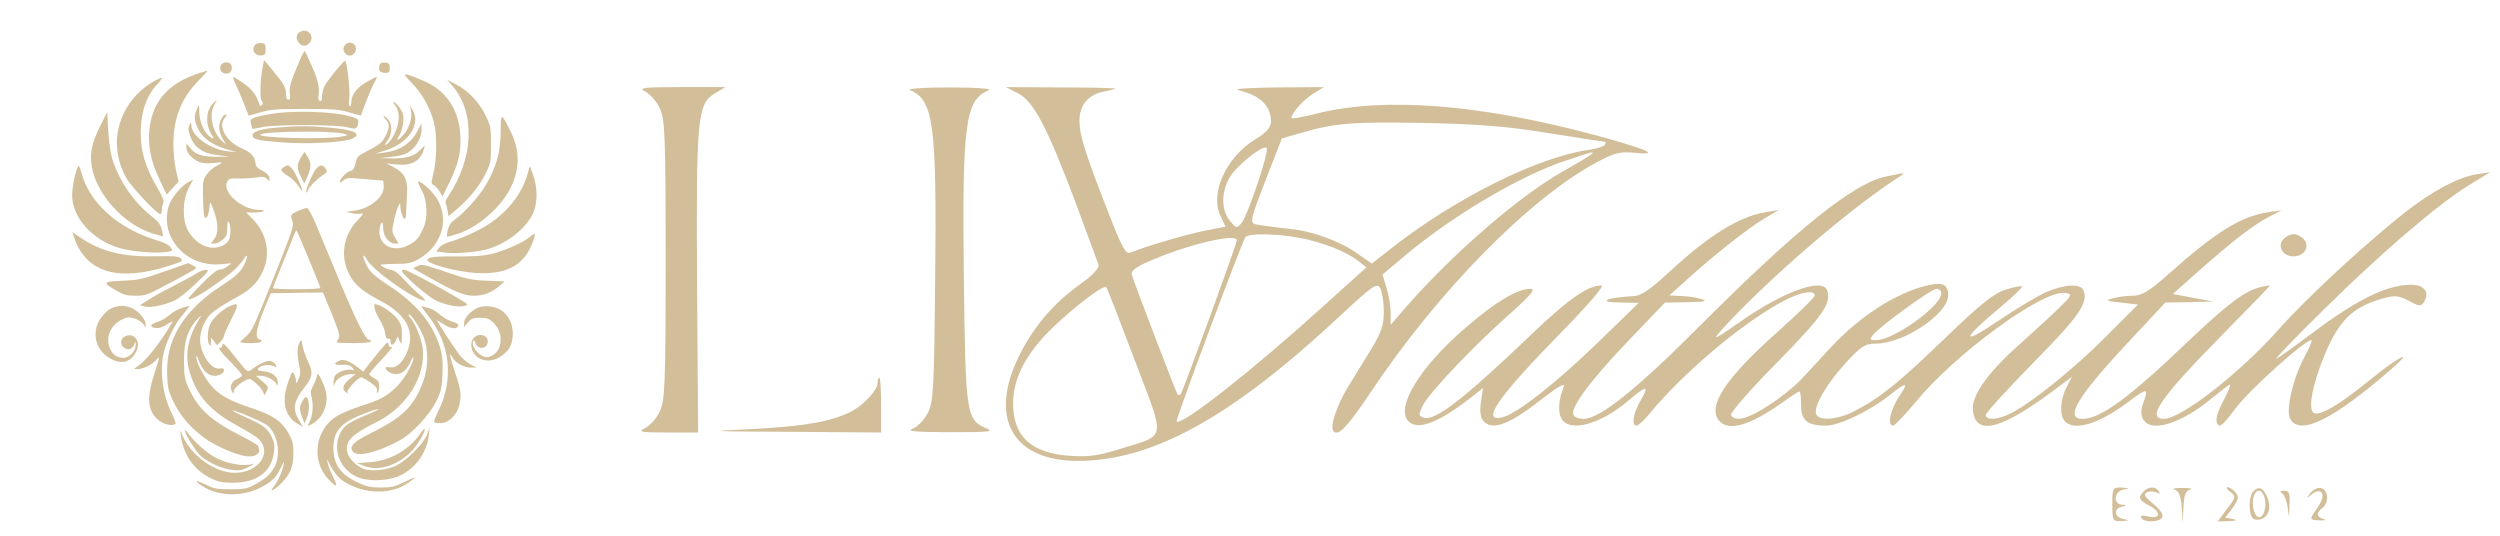 <svg xmlns="http://www.w3.org/2000/svg" xmlns:xlink="http://www.w3.org/1999/xlink" width="700" zoomAndPan="magnify" viewBox="0 0 525 112.5" height="150" preserveAspectRatio="xMidYMid meet" version="1.0"><path fill="#d2bf9a" d="M 135.473 19.223 C 136.48 19.727 137.844 21.234 138.488 22.598 C 139.641 24.895 139.781 27.984 139.781 54.559 C 139.781 81.133 139.641 84.223 138.488 86.52 C 137.844 87.883 136.48 89.391 135.473 89.895 C 133.895 90.684 134.469 90.828 140.141 90.828 L 146.605 90.828 L 146.391 59.801 C 146.176 24.68 146.461 21.879 150.055 19.652 L 152.352 18.289 L 143.016 18.289 C 135.043 18.289 133.965 18.434 135.473 19.223 Z M 135.473 19.223 " fill-opacity="1" fill-rule="nonzero"/><path fill="#d2bf9a" d="M 191.137 18.934 C 196.09 21.02 196.738 26.117 196.379 59.156 C 196.164 81.492 196.02 84.293 194.871 86.664 C 194.078 88.172 192.715 89.609 191.637 90.039 C 190.199 90.543 192.211 90.758 199.395 90.758 C 208.156 90.758 208.875 90.684 206.863 89.824 C 202.914 88.098 202.77 86.59 202.41 58.438 C 202.051 25.613 202.699 21.02 207.652 18.934 C 208.516 18.648 205.141 18.359 199.395 18.359 C 193.648 18.359 190.273 18.648 191.137 18.934 Z M 191.137 18.934 " fill-opacity="1" fill-rule="nonzero"/><path fill="#d2bf9a" d="M 213.758 19.582 C 217.062 21.305 219.793 26.477 225.754 42.207 C 228.266 49.027 230.492 55.062 230.707 55.637 C 230.852 56.281 229.488 57.789 226.973 59.586 C 221.301 63.609 217.062 68.562 214.047 74.668 C 207.582 87.668 212.539 96.719 226.184 96.789 C 241.914 96.863 258.574 87.668 281.414 66.336 C 288.453 59.801 289.172 59.301 289.891 60.59 C 290.25 61.383 290.609 63.609 290.609 65.477 C 290.609 68.277 290.031 69.855 288.094 73.09 C 286.73 75.316 284.43 79.051 283.066 81.277 C 280.695 85.156 279.188 89.75 280.051 90.613 C 281.129 91.617 282.996 89.609 287.805 82.426 C 302.098 61.023 321.203 41.629 335.426 34.02 C 338.941 32.148 340.164 31.793 343.18 32.078 C 348.711 32.652 346.34 31.504 336.215 28.703 C 311.219 21.879 290.824 20.227 276.316 23.891 C 273.516 24.609 271.215 25.039 271.215 24.754 C 271.215 23.746 273.73 20.945 275.812 19.652 L 278.039 18.289 L 267.984 18.359 C 262.168 18.434 258.863 18.648 260.082 18.934 C 264.75 20.086 266.906 22.238 266.906 25.613 C 266.836 26.766 265.973 27.84 263.676 29.207 C 257.426 33.012 253.98 40.695 256.348 45.438 L 257.355 47.594 L 252.973 48.453 C 249.094 49.242 240.477 51.758 237.387 53.051 C 236.453 53.48 235.594 51.973 232.934 45.078 C 227.906 32.293 226.688 28.414 226.688 25.328 C 226.688 22.168 228.41 20.012 231.5 19.293 C 232.648 19.078 233.867 18.793 234.227 18.648 C 234.66 18.504 229.633 18.359 223.094 18.359 L 211.246 18.289 Z M 325.367 27.984 C 331.688 28.988 336.934 29.781 337.074 29.781 C 337.219 29.781 337.219 30.066 337.004 30.426 C 336.789 30.785 335.137 31.289 333.34 31.504 C 322.641 33.156 305.617 41.629 292.402 51.973 L 288.094 55.348 L 285.293 53.41 C 281.773 50.824 275.957 48.598 271.07 48.094 C 268.988 47.879 266.188 47.52 264.895 47.305 C 262.168 46.875 262.023 47.594 266.332 36.387 L 269.203 29.062 L 273.227 27.914 C 280.266 25.832 284.145 25.543 299.227 25.832 C 310.359 26.047 316.75 26.547 325.367 27.984 Z M 264.035 38.688 C 262.812 42.348 261.375 46.012 260.801 46.73 C 259.723 48.023 259.652 48.023 258.289 46.371 C 256.422 44.215 256.422 40.195 258.289 37.18 C 259.867 34.52 265.684 30.066 266.043 31.145 C 266.188 31.574 265.328 34.953 264.035 38.688 Z M 334.418 32.223 C 334.418 32.367 331.688 34.02 328.387 35.887 C 319.266 40.984 305.188 53.121 295.277 64.469 L 292.043 68.203 L 292.043 65.762 C 292.043 64.398 291.684 62.102 291.184 60.52 L 290.32 57.648 L 293.84 54.703 C 304.039 45.867 319.047 36.891 329.031 33.66 C 334.848 31.719 334.418 31.863 334.418 32.223 Z M 272.938 49.961 C 277.609 50.824 282.777 52.836 285.293 54.848 L 286.945 56.141 L 277.465 64.684 C 262.523 78.188 248.09 89.465 247.082 88.531 C 246.797 88.242 260.586 51.398 261.52 49.82 C 262.094 48.957 267.84 49.027 272.938 49.961 Z M 259.723 50.465 C 259.723 51.328 248.375 82.281 247.945 82.785 C 247.66 83 247.441 83 247.301 82.855 C 247.012 82.496 238.18 59.441 237.676 57.719 C 237.461 56.93 238.395 56.141 241.195 54.918 C 249.168 51.398 259.723 48.883 259.723 50.465 Z M 238.25 75.531 C 244.785 92.77 245.074 91.188 235.449 94.203 C 230.637 95.711 228.555 96 224.605 95.711 C 216.488 95.137 212.754 91.617 212.754 84.723 C 212.754 79.91 214.98 75.172 219.648 70.215 C 223.672 65.977 231.641 59.656 232.289 60.305 C 232.504 60.449 235.16 67.344 238.25 75.531 Z M 238.25 75.531 " fill-opacity="1" fill-rule="nonzero"/><path fill="#d2bf9a" d="M 396.184 37.035 C 389.434 38.328 377.441 47.949 357.043 68.348 C 343.613 81.852 335.926 87.957 332.551 87.957 C 331.617 87.957 330.684 87.598 330.469 87.238 C 329.605 85.801 333.629 80.344 341.602 71.938 L 349.645 63.535 L 354.387 63.465 C 357.902 63.395 358.695 63.25 357.402 62.816 C 356.395 62.531 354.457 62.172 353.094 62.172 L 350.578 62.027 L 354.168 58.797 C 360.059 53.48 366.883 48.094 370.328 46.012 L 373.562 44.074 L 370.688 44.574 C 365.156 45.508 358.91 49.387 350.578 57.074 C 346.844 60.59 344.617 62.102 343.254 62.172 C 337.148 62.461 335.066 63.535 340.594 63.535 L 344.113 63.609 L 336.141 71.363 C 327.309 79.984 318.617 86.879 315.602 87.598 C 310.789 88.816 314.379 83.574 327.812 69.855 C 333.914 63.609 337.004 59.945 336.285 59.945 C 333.484 59.945 329.465 62.746 322.207 69.641 C 307.125 84.078 301.238 88.602 298.867 87.668 C 297.863 87.309 297.863 87.023 298.867 85.012 C 300.305 82.281 309.855 72.227 317.398 65.621 C 321.707 61.742 322.566 60.664 321.348 60.664 C 318.617 60.664 314.164 63.32 307.988 68.637 C 298.438 76.75 293.121 85.297 295.637 88.316 C 297.43 90.469 301.598 89.031 308.133 84.078 L 311.438 81.492 L 311.004 84.363 C 310.719 86.23 310.859 87.598 311.438 88.316 C 313.305 90.613 316.895 89.25 324.293 83.43 C 327.238 81.133 328.746 80.344 328.387 81.203 C 327.309 84.004 327.094 86.375 327.883 87.883 C 329.535 90.898 336.141 89.176 342.102 84.004 C 345.84 80.844 346.414 80.844 344.547 84.078 C 342.965 86.664 342.535 89.391 343.684 89.391 C 344.043 89.391 345.191 88.316 346.27 87.023 C 353.738 77.973 366.523 67.27 375.141 62.891 C 378.301 61.309 381.102 60.879 381.102 62.027 C 381.102 62.461 377.582 65.836 373.273 69.715 C 362.43 79.336 358.48 85.297 360.992 88.316 C 362.934 90.684 367.383 89.391 374.137 84.652 C 376.004 83.289 377.656 82.211 377.871 82.211 C 378.086 82.211 378.23 83.504 378.23 85.082 C 378.23 88.316 379.523 89.391 383.473 89.391 C 386.203 89.391 392.664 86.305 396.902 82.93 C 400.496 80.055 400.926 80.199 398.699 83.43 C 396.977 86.09 396.258 89.391 397.551 89.391 C 397.91 89.391 399.992 87.164 402.219 84.508 C 410.477 74.383 429.008 60.809 433.676 61.523 C 435.254 61.742 435.184 61.957 432.453 64.613 C 430.875 66.195 427.066 69.641 424.125 72.297 C 417.586 78.043 413.996 83.07 414.285 86.09 C 414.859 91.832 420.461 90.254 432.812 80.844 L 435.113 79.121 L 433.965 81.348 C 432.598 84.004 432.453 87.309 433.676 88.531 C 435.758 90.613 441 88.961 447.395 84.078 C 450.914 81.418 451.273 81.492 450.051 84.723 C 449.547 86.016 449.547 87.094 450.051 88.027 C 451.633 90.973 458.023 89.031 464.559 83.574 C 466.426 82.066 468.078 80.773 468.293 80.773 C 468.508 80.773 467.863 82.355 466.855 84.293 C 465.566 86.734 465.207 88.172 465.637 88.961 C 466.141 89.895 466.855 89.25 469.441 85.801 C 472.242 81.996 483.949 71.438 485.387 71.438 C 485.602 71.438 485.102 72.801 484.168 74.523 C 481.652 78.977 479.93 86.09 480.934 87.957 C 482.945 91.617 489.984 88.172 502.48 77.254 C 507.078 73.23 503.629 74.957 498.242 79.336 C 491.133 85.156 486.824 87.668 485.746 86.59 C 484.523 85.371 486.176 78.691 489.121 72.371 C 491.852 66.77 494.508 64.398 500.184 62.746 C 502.984 61.957 503.629 62.027 505.855 63.176 C 507.938 64.328 508.441 64.398 509.016 63.465 C 510.383 61.309 509.016 59.656 505.93 59.801 C 500.684 60.016 494.508 63.176 484.523 70.719 C 481.582 72.945 478.637 75.027 478.062 75.316 C 477.488 75.602 482.012 70.863 488.188 64.828 C 500.254 52.906 512.176 42.707 518.785 38.688 L 522.949 36.172 L 520.078 36.602 C 516.125 37.25 510.957 40.051 505.355 44.359 C 497.094 50.824 484.309 62.602 478.422 69.281 C 470.375 78.332 458.023 87.957 454.434 87.957 C 450.625 87.957 453.715 83.504 466.281 70.719 C 471.957 64.973 476.625 60.16 476.625 60.016 C 476.625 59.875 475.762 60.016 474.688 60.305 C 471.453 61.023 467.719 63.895 459.531 71.652 C 447.18 83.504 441.074 87.957 437.34 87.957 C 433.387 87.957 436.332 83.145 447.539 71.223 L 454.719 63.535 L 459.746 63.465 L 464.773 63.32 L 460.535 62.531 L 456.301 61.742 L 461.613 57 C 469.012 50.465 472.961 47.449 476.266 45.652 L 479.141 44.145 L 476.266 44.574 C 470.594 45.438 465.348 48.668 455.367 57.574 C 451.273 61.238 449.766 62.102 447.824 62.102 C 446.461 62.102 444.594 62.387 443.586 62.676 C 442.078 63.105 442.367 63.25 445.383 63.535 L 448.973 63.969 L 442.152 70.789 C 435.328 77.613 426.637 84.578 422.258 86.805 C 419.598 88.172 417.012 88.316 417.012 87.164 C 417.012 86.664 421.539 81.777 426.996 76.176 C 436.621 66.41 438.559 63.609 437.555 61.023 C 436.98 59.516 433.605 59.656 429.797 61.309 C 428.074 62.027 423.551 64.758 419.672 67.344 C 411.77 72.73 411.844 71.363 419.887 64.684 C 422.688 62.387 424.77 60.305 424.625 60.16 C 424.484 60.016 422.973 60.234 421.25 60.809 C 418.809 61.523 416.008 63.75 408.395 71.078 C 398.625 80.484 394.82 83.574 389.219 86.449 C 385.77 88.172 381.965 88.457 381.391 86.949 C 380.816 85.371 383.543 80.629 387.637 76.176 C 390.797 72.73 391.66 72.156 393.957 72.156 C 399.777 72.156 409.113 65.906 409.113 62.027 C 409.113 59.73 407.965 59.156 404.73 59.945 C 398.195 61.453 390.438 66.48 384.406 73.016 C 382.109 75.531 379.234 78.617 378.016 79.91 C 376.793 81.203 373.848 83.574 371.477 85.082 C 367.168 87.957 364.367 88.672 363.508 87.164 C 363.219 86.805 367.527 81.852 373.059 76.25 C 382.828 66.336 384.695 63.609 383.688 60.949 C 382.684 58.293 374.637 61.168 365.66 67.414 C 358.91 72.156 358.836 72.012 364.582 66.051 C 374.711 55.637 389.578 43.066 398.77 37.18 C 400.352 36.172 400.422 36.172 396.184 37.035 Z M 407.676 61.598 C 407.676 64.254 397.691 71.438 393.957 71.438 C 392.664 71.438 392.523 71.293 393.312 70.359 C 394.965 68.348 405.594 60.664 406.672 60.664 C 407.246 60.664 407.676 61.094 407.676 61.598 Z M 407.676 61.598 " fill-opacity="1" fill-rule="nonzero"/><path fill="#d2bf9a" d="M 479.426 50.32 C 478.203 51.828 479.426 53.84 481.652 53.84 C 483.879 53.84 485.102 51.828 483.879 50.32 C 483.305 49.676 482.371 49.172 481.652 49.172 C 480.934 49.172 480 49.676 479.426 50.32 Z M 479.426 50.32 " fill-opacity="1" fill-rule="nonzero"/><path fill="#d2bf9a" d="M 184.312 80.344 C 184.312 81.922 181.438 85.012 178.711 86.449 C 174.543 88.531 168.941 89.535 157.738 90.109 C 147.969 90.543 148.473 90.613 166.211 90.684 L 185.031 90.828 L 185.031 85.082 C 185.031 81.922 184.887 79.336 184.672 79.336 C 184.457 79.336 184.312 79.77 184.312 80.344 Z M 184.312 80.344 " fill-opacity="1" fill-rule="nonzero"/><path fill="#d2bf9a" d="M 443.586 105.91 C 443.586 109.359 443.66 109.504 445.598 109.43 C 447.25 109.285 447.32 109.285 445.957 109 C 444.02 108.641 443.73 106.844 445.598 106.414 C 446.746 106.125 446.746 106.055 445.598 105.984 C 443.66 105.84 443.945 103.184 445.957 102.824 C 447.32 102.535 447.25 102.535 445.598 102.391 C 443.66 102.32 443.586 102.465 443.586 105.91 Z M 443.586 105.91 " fill-opacity="1" fill-rule="nonzero"/><path fill="#d2bf9a" d="M 450.195 103.184 C 448.902 104.473 449.117 105.051 451.488 106.27 C 454 107.562 453.641 109.145 450.984 108.426 C 449.836 108.137 449.406 108.281 449.691 108.785 C 450.34 109.789 453.426 109.719 454.074 108.641 C 454.359 108.137 453.641 106.988 452.207 105.84 C 450.266 104.188 450.051 103.758 450.984 103.324 C 451.633 103.109 452.492 103.184 452.996 103.469 C 453.57 103.758 453.641 103.684 453.355 103.184 C 452.707 102.105 451.273 102.105 450.195 103.184 Z M 450.195 103.184 " fill-opacity="1" fill-rule="nonzero"/><path fill="#d2bf9a" d="M 456.66 102.824 C 457.52 103.039 457.953 104.117 458.168 106.484 L 458.383 109.859 L 458.527 106.484 C 458.668 103.973 458.957 103.039 459.961 102.824 C 460.609 102.605 459.891 102.465 458.309 102.465 C 456.73 102.465 456.012 102.605 456.66 102.824 Z M 456.66 102.824 " fill-opacity="1" fill-rule="nonzero"/><path fill="#d2bf9a" d="M 468.367 103.324 C 469.586 104.258 469.586 104.402 467.648 106.918 L 465.707 109.504 L 468.078 109.43 C 469.73 109.359 470.016 109.215 468.941 109 L 467.289 108.711 L 468.867 106.629 C 470.09 104.906 470.234 104.332 469.441 103.398 C 468.941 102.824 468.223 102.32 467.789 102.32 C 467.359 102.32 467.648 102.75 468.367 103.324 Z M 468.367 103.324 " fill-opacity="1" fill-rule="nonzero"/><path fill="#d2bf9a" d="M 473.105 103.324 C 472.602 103.898 472.316 105.48 472.461 106.773 C 472.602 108.57 473.035 109.145 474.039 109.145 C 476.051 109.145 477.055 107.133 476.266 104.762 C 475.402 102.391 474.254 101.891 473.105 103.324 Z M 475.547 104.473 C 476.121 106.344 475.332 108.926 474.254 108.57 C 473.754 108.426 473.32 107.562 473.176 106.699 C 472.676 103.469 474.613 101.602 475.547 104.473 Z M 475.547 104.473 " fill-opacity="1" fill-rule="nonzero"/><path fill="#d2bf9a" d="M 485.172 103.539 C 484.238 104.762 484.238 104.762 485.461 103.828 C 487.684 102.105 488.547 103.973 486.75 106.484 C 484.883 109.215 484.812 109.145 487.254 109.285 C 488.332 109.285 488.621 109.215 487.973 109 C 486.395 108.57 486.32 107.777 487.758 106.629 C 489.195 105.48 488.906 102.75 487.328 102.465 C 486.68 102.391 485.746 102.824 485.172 103.539 Z M 485.172 103.539 " fill-opacity="1" fill-rule="nonzero"/><path fill="#d2bf9a" d="M 479.281 103.613 C 479.715 103.898 480.215 105.266 480.43 106.629 C 480.719 109 480.719 109 480.789 106.055 C 480.934 103.613 480.719 103.039 479.715 103.039 C 478.852 103.039 478.707 103.254 479.281 103.613 Z M 479.281 103.613 " fill-opacity="1" fill-rule="nonzero"/><path fill="#d2bf9a" d="M 63.293 6.555 C 62.266 6.934 62.027 7.891 62.645 8.816 C 63.293 9.812 64.219 9.883 65.008 8.988 C 66.105 7.754 64.836 5.973 63.293 6.555 Z M 63.293 6.555 " fill-opacity="1" fill-rule="nonzero"/><path fill="#d2bf9a" d="M 53.625 9.367 C 52.629 10.359 53.52 11.836 54.996 11.629 C 55.648 11.562 55.785 11.32 55.785 10.328 C 55.785 9.297 55.648 9.125 54.926 9.023 C 54.445 8.957 53.863 9.125 53.625 9.367 Z M 53.625 9.367 " fill-opacity="1" fill-rule="nonzero"/><path fill="#d2bf9a" d="M 72.418 9.469 C 71.523 10.566 72.863 12.246 74.062 11.492 C 75.23 10.738 74.816 8.957 73.445 8.957 C 73.102 8.957 72.656 9.195 72.418 9.469 Z M 72.418 9.469 " fill-opacity="1" fill-rule="nonzero"/><path fill="#d2bf9a" d="M 63.125 12.246 C 61.031 17.152 60.688 18.25 60.859 19.586 C 60.996 20.613 60.93 20.957 60.551 20.957 C 60.242 20.957 60.07 20.547 60.07 19.723 C 60.07 18.422 59.523 17.461 57.02 14.477 L 55.441 12.625 L 55.203 13.789 C 54.652 16.535 54.516 20.613 54.926 21.129 C 55.27 21.539 55.27 21.781 54.996 22.055 C 54.723 22.328 54.551 22.262 54.414 21.781 C 53.863 19.965 52.871 18.66 51.156 17.496 C 50.125 16.773 49.164 16.156 48.996 16.156 C 48.855 16.156 49.027 16.738 49.371 17.426 C 49.715 18.145 50.504 19.996 51.121 21.508 L 52.219 24.285 L 54.688 23.598 C 56.812 22.98 58.082 22.879 64.016 22.879 C 69.879 22.879 71.215 22.98 73.309 23.598 L 75.777 24.285 L 76.875 21.336 C 77.492 19.723 78.281 17.871 78.656 17.254 C 79.035 16.672 79.207 16.156 79.105 16.156 C 78.965 16.156 78.008 16.637 76.977 17.219 C 74.953 18.387 73.789 19.895 73.789 21.371 C 73.789 21.918 73.652 22.328 73.445 22.328 C 73.273 22.328 73.207 21.609 73.344 20.613 C 73.547 18.898 72.863 12.691 72.449 12.762 C 72.109 12.797 68.852 16.773 68.234 17.941 C 67.891 18.559 67.617 19.586 67.617 20.203 C 67.617 20.992 67.477 21.301 67.203 21.199 C 66.965 21.129 66.793 20.754 66.859 20.41 C 67.168 18.59 66.859 17.016 65.594 14.098 C 64.805 12.352 64.117 10.84 64.016 10.738 C 63.945 10.637 63.535 11.32 63.125 12.246 Z M 63.125 12.246 " fill-opacity="1" fill-rule="nonzero"/><path fill="#d2bf9a" d="M 46.387 13.688 C 45.941 14.512 46.523 15.473 47.52 15.473 C 48.41 15.473 48.891 14.684 48.582 13.723 C 48.309 12.898 46.832 12.863 46.387 13.688 Z M 46.387 13.688 " fill-opacity="1" fill-rule="nonzero"/><path fill="#d2bf9a" d="M 79.754 13.551 C 79.344 14.613 79.754 15.301 80.82 15.301 C 81.746 15.301 81.848 15.195 81.848 14.27 C 81.848 13.414 81.711 13.242 80.887 13.141 C 80.305 13.07 79.891 13.207 79.754 13.551 Z M 79.754 13.551 " fill-opacity="1" fill-rule="nonzero"/><path fill="#d2bf9a" d="M 42 15.301 C 35.242 17.426 31.777 21.438 31.332 27.715 C 31.129 31.109 31.711 33.887 33.492 37.691 L 35.004 40.883 L 36.238 39.512 L 37.508 38.141 L 36.957 35.738 C 36.648 34.402 36.41 32 36.41 30.355 C 36.41 24.902 38.02 20.754 41.551 17.082 C 42.785 15.812 43.715 14.785 43.609 14.82 C 43.508 14.855 42.785 15.059 42 15.301 Z M 42 15.301 " fill-opacity="1" fill-rule="nonzero"/><path fill="#d2bf9a" d="M 86.512 17.461 C 88.672 19.723 90.316 22.637 91.105 25.656 C 91.793 28.262 91.758 33.441 91.039 36.285 C 90.523 38.414 90.523 38.551 91.07 38.859 C 91.414 39.031 91.965 39.648 92.309 40.23 L 92.926 41.258 L 94.328 38.414 C 96.285 34.434 96.902 31.762 96.66 28.262 C 96.352 22.879 93.574 18.898 88.809 16.91 C 84.418 15.094 84.215 15.129 86.512 17.461 Z M 86.512 17.461 " fill-opacity="1" fill-rule="nonzero"/><path fill="#d2bf9a" d="M 32.121 17.184 C 28.109 19.551 25.367 23.496 24.68 28.055 C 24.199 31.039 24.887 34.504 26.531 37.383 C 27.594 39.27 32.945 44.965 33.664 44.965 C 33.836 44.965 34.008 44.551 34.008 44.004 C 34.008 43.488 34.145 42.871 34.316 42.598 C 34.523 42.289 34.145 41.328 33.184 39.684 C 30.543 35.191 29.551 32 29.551 27.816 C 29.551 23.531 30.785 19.996 33.082 17.633 C 33.664 17.016 34.078 16.43 33.973 16.363 C 33.906 16.258 33.047 16.637 32.121 17.184 Z M 32.121 17.184 " fill-opacity="1" fill-rule="nonzero"/><path fill="#d2bf9a" d="M 94.98 18.008 C 99.887 23.633 99.508 33.305 94.055 41.328 C 93.68 41.91 93.473 42.492 93.574 42.699 C 93.711 42.906 93.883 43.59 93.988 44.242 L 94.191 45.41 L 96.078 43.797 C 98.652 41.602 100.707 39.031 102.012 36.391 C 103.039 34.297 103.109 33.953 103.109 30.387 C 103.109 26.855 103.039 26.48 102.012 24.32 C 100.707 21.539 98.273 18.969 95.703 17.699 L 93.883 16.773 Z M 94.98 18.008 " fill-opacity="1" fill-rule="nonzero"/><path fill="#d2bf9a" d="M 44.707 21.746 C 43.164 23.395 43.098 26.203 44.535 28.434 C 45.016 29.188 44.98 29.223 44.332 28.879 C 43.062 28.195 41.895 25.723 41.859 23.668 C 41.828 21.816 41.828 21.816 41.383 22.844 C 40.695 24.32 40.766 25.414 41.656 27.129 C 42.582 29.016 44.535 30.422 47.418 31.281 L 49.613 31.934 L 47.727 31.762 C 44.16 31.383 40.215 28.535 40.18 26.309 C 40.148 25.621 40.148 25.621 39.77 26.238 C 39.527 26.684 39.527 27.234 39.805 28.16 C 40.625 30.938 42.477 32.242 46.012 32.617 L 48.238 32.859 L 45.84 32.926 C 42.719 32.961 41.105 32.516 40.043 31.211 L 39.152 30.148 L 39.152 31.074 C 39.152 32.273 40.867 33.887 42.445 34.195 C 43.129 34.332 44.363 34.332 45.223 34.195 C 46.973 33.953 46.973 34.094 45.258 34.949 C 44.641 35.293 43.781 36.082 43.336 36.734 C 42.617 37.797 42.547 38.207 42.648 41.91 C 42.719 44.93 42.855 45.855 43.199 45.75 C 43.645 45.582 43.883 44.824 44.023 43.078 C 44.125 42.184 44.227 42.355 44.914 44.242 C 45.875 47.055 45.906 49.043 44.949 50.246 L 44.262 51.137 L 45.086 51.137 C 45.531 51.137 46.32 50.758 46.832 50.277 C 47.555 49.629 47.727 49.148 47.727 47.809 C 47.727 46.609 47.828 46.301 48.066 46.68 C 48.582 47.465 48.48 49.867 47.898 50.691 C 47.621 51.102 46.832 51.617 46.148 51.82 C 43.781 52.609 40.902 51.102 39.391 48.254 C 38.262 46.094 38.328 42.016 39.598 39.543 L 40.559 37.727 L 39.562 38.242 C 37.984 39.066 35.859 41.707 35.379 43.422 C 33.562 49.938 39.152 56.109 46.32 55.492 L 48.582 55.285 L 47.758 55.938 C 47.312 56.312 46.594 56.621 46.148 56.621 C 45.566 56.621 44.363 57.582 42.102 59.879 C 38.945 63.07 38.844 63.48 41.551 62.109 C 43.129 61.32 47.93 57.891 49.406 56.52 C 50.023 55.902 50.848 54.941 51.188 54.395 C 52.219 52.746 52.012 54.395 50.949 56.176 C 50.262 57.344 49.234 58.234 46.594 59.949 C 38.57 65.129 34.762 71.336 35.105 78.742 C 35.207 81.59 35.379 82.207 36.512 84.539 C 38.465 88.48 41.828 91.738 46.012 93.797 C 50.023 95.719 52.629 96.301 53.797 95.512 C 54.309 95.203 54.551 94.793 54.445 94.449 C 54.344 94.176 54.242 93.832 54.242 93.66 C 54.242 93.523 52.664 92.562 50.742 91.602 C 44.16 88.242 41.691 85.977 39.598 81.453 C 38.773 79.668 38.672 79.016 38.637 75.828 C 38.637 71.609 39.391 69.277 41.414 67.047 C 42.102 66.328 42.41 66.09 42.102 66.566 C 38.809 71.711 38.465 76.031 41.004 81.145 C 42.648 84.469 45.289 86.938 49.781 89.375 C 51.773 90.438 53.797 91.703 54.309 92.184 C 57.293 95.066 54.242 99.352 49.234 99.285 C 44.949 99.25 39.836 95.441 38.156 91.086 C 37.781 90.094 37.781 90.094 37.953 91.43 C 38.535 95.547 40.73 98.699 44.227 100.414 C 45.875 101.203 46.629 101.375 48.926 101.375 C 54 101.375 57.055 99.078 57.566 94.793 C 57.703 93.488 57.602 92.801 57.02 91.703 C 56.129 89.887 55.27 89.27 51.703 87.66 C 50.059 86.938 48.789 86.285 48.855 86.219 C 49.098 86.012 54.895 88.445 55.957 89.203 C 58.355 90.918 59.145 95.512 57.535 98.254 C 56.641 99.766 55.613 100.656 53.211 101.926 C 51.91 102.609 51.188 102.746 48.41 102.746 C 45.426 102.746 44.949 102.645 43.027 101.684 C 40.73 100.555 40.766 101.066 43.062 102.406 C 46.285 104.289 51.188 104.258 54.824 102.336 C 57.086 101.172 57.98 100.277 58.938 98.289 C 59.695 96.746 59.762 96.676 59.523 97.773 C 59.281 99.113 58.184 101.41 57.395 102.301 C 56.402 103.469 57.602 102.918 58.938 101.617 C 60.93 99.66 61.613 98.051 61.613 95.203 C 61.613 93.145 61.441 92.527 60.551 90.918 C 59.18 88.48 57.258 87.18 52.973 85.738 C 48.48 84.262 46.594 83.27 44.777 81.453 C 43.199 79.906 41.211 76.203 41.211 74.969 C 41.242 74.559 41.414 74.797 41.691 75.586 C 42.719 78.434 44.5 79.566 46.387 78.57 C 47.348 78.055 47.246 77.129 46.25 77.371 C 44.707 77.781 42.617 75.246 42.102 72.297 C 41.723 70.305 42.684 67.492 44.227 65.949 C 44.949 65.266 46.973 63.926 48.719 62.969 C 52.457 61.012 54 59.57 55.168 57.035 C 56.883 53.363 56.094 49.078 53.109 46.062 L 51.703 44.621 L 53.453 44.621 C 55.477 44.621 56.23 44.105 54.273 44.07 C 50.641 43.969 46.559 40.266 47.727 38.105 C 48.035 37.523 48.41 37.418 50.059 37.488 C 51.121 37.523 52.801 37.418 53.762 37.281 C 55.203 37.043 55.578 37.109 56.094 37.59 C 56.676 38.207 56.711 38.172 56.574 37.383 C 56.504 36.836 56.023 36.32 55.098 35.84 C 54.035 35.328 53.691 34.914 53.625 34.125 C 53.453 32.789 52.699 32 50.812 31.176 C 47.418 29.703 45.633 26.445 47.281 24.66 C 47.59 24.32 47.656 24.043 47.449 24.043 C 46.801 24.043 46.012 25.52 46.012 26.754 C 46.012 27.371 46.355 28.469 46.766 29.152 L 47.52 30.387 L 46.73 29.703 C 44.707 27.953 43.816 24.32 44.914 22.227 C 45.289 21.539 45.566 20.957 45.531 20.957 C 45.461 20.957 45.117 21.336 44.707 21.746 Z M 44.707 21.746 " fill-opacity="1" fill-rule="nonzero"/><path fill="#d2bf9a" d="M 83.012 22.191 C 84.043 23.496 83.973 25.828 82.84 28.09 C 82.363 29.086 81.641 30.047 81.266 30.25 C 80.648 30.594 80.648 30.527 81.367 29.531 C 82.363 28.195 82.43 26.102 81.539 25.105 C 81.16 24.695 80.75 24.387 80.578 24.387 C 80.441 24.387 80.613 24.695 80.988 25.074 C 81.848 25.93 81.848 26.789 80.988 28.504 C 80.234 29.977 79.723 30.387 76.84 31.863 C 75.16 32.688 74.953 32.926 74.68 34.262 C 74.406 35.359 74.133 35.773 73.547 35.91 C 72.727 36.117 71.387 37.555 71.387 38.207 C 71.387 38.414 71.664 38.277 72.039 37.969 C 72.793 37.281 72.863 37.281 77.219 37.66 L 80.477 37.934 L 80.578 38.961 C 80.785 41.258 77.836 43.797 74.371 44.242 L 72.59 44.516 L 73.891 44.758 C 74.578 44.93 75.504 44.965 75.914 44.859 C 76.465 44.688 76.324 44.965 75.23 46.094 C 72.141 49.25 71.387 53.641 73.238 57.41 C 74.336 59.711 75.949 61.082 79.891 63.172 C 85.586 66.156 87.367 69.895 85.312 74.352 C 84.352 76.34 83.117 77.371 81.848 77.129 C 81.367 77.027 80.988 77.062 80.988 77.234 C 80.988 77.852 82.156 78.57 83.184 78.57 C 84.453 78.57 85.48 77.68 86.27 75.828 C 86.547 75.176 86.785 74.867 86.82 75.141 C 86.82 76.34 84.762 79.84 83.152 81.348 C 81.059 83.305 79.996 83.887 75.812 85.258 C 73.992 85.84 71.801 86.766 70.906 87.281 C 66.176 90.059 65.215 96.609 68.953 100.621 C 70.703 102.508 71.078 102.406 70.016 100.242 C 69.469 99.18 68.918 97.809 68.816 97.262 C 68.645 96.23 68.645 96.23 69.023 97.09 C 69.914 98.977 71.184 100.52 72.383 101.238 C 76.773 103.844 82.156 103.914 85.824 101.34 C 86.578 100.828 87.129 100.383 87.059 100.312 C 87.027 100.242 85.996 100.691 84.797 101.273 C 82.945 102.199 82.258 102.371 80.031 102.371 C 77.871 102.371 77.012 102.199 75.332 101.41 C 71.559 99.695 70.016 97.605 70.016 94.141 C 70.016 90.469 71.594 88.723 76.602 86.801 C 78.145 86.219 79.445 85.805 79.516 85.91 C 79.582 85.977 78.453 86.527 76.977 87.145 C 73.172 88.723 72.211 89.375 71.422 91.055 C 69.672 94.656 71.629 99.043 75.57 100.383 C 78.074 101.203 81.984 100.93 84.281 99.73 C 87.438 98.117 89.633 94.965 90.043 91.43 L 90.25 89.715 L 89.699 91.227 C 88.98 93.145 85.516 96.609 83.219 97.773 C 81.23 98.734 78.18 99.043 76.465 98.496 C 74.852 97.945 73.172 96.23 72.898 94.859 C 72.484 92.598 73.855 91.227 79.309 88.516 C 85.449 85.395 89.391 79.051 88.773 73.188 C 88.57 71.336 87.23 67.906 86.238 66.844 C 85.93 66.5 85.758 66.156 85.824 66.055 C 86.168 65.746 88.02 68.488 88.844 70.477 C 90.043 73.391 90.008 77.129 88.773 80.387 C 86.82 85.43 84.523 87.66 77.902 90.949 C 74.234 92.734 73.238 93.797 74.133 94.859 C 75.09 96.027 79.105 95.066 83.801 92.562 C 86.512 91.121 90.25 87.109 91.691 84.125 C 92.648 82.137 92.82 81.383 92.926 78.504 C 93.027 75.828 92.926 74.73 92.375 72.844 C 90.867 67.941 87.539 63.895 82.02 60.223 C 78.316 57.789 77.492 56.965 76.703 55.113 C 75.984 53.398 76.258 53.16 77.184 54.703 C 78.691 57.102 87.336 63.141 89.289 63.141 C 89.496 63.141 88.91 62.555 88.055 61.836 C 87.164 61.117 85.723 59.676 84.797 58.645 C 83.77 57.48 82.809 56.762 82.328 56.727 C 81.469 56.656 79.961 55.938 79.961 55.629 C 79.961 55.527 81.297 55.422 82.98 55.422 C 85.449 55.422 86.238 55.285 87.504 54.633 C 92.445 52.062 94.398 46.711 92.031 42.184 C 91.176 40.539 88.672 38.105 87.848 38.105 C 87.676 38.105 87.953 38.824 88.43 39.684 C 89.734 41.98 89.941 45.582 88.91 47.879 C 87.984 49.969 87.367 50.691 85.723 51.512 C 82.293 53.262 79.035 51.172 79.789 47.707 C 80.098 46.266 80.477 46.438 80.477 48.051 C 80.512 49.629 81.676 51.137 82.91 51.137 L 83.699 51.137 L 82.98 49.902 C 82.293 48.734 82.258 48.496 82.672 46.645 C 82.875 45.547 83.289 44.141 83.562 43.523 C 84.043 42.426 84.043 42.391 84.078 43.316 C 84.078 44.414 84.625 45.992 85.004 45.992 C 85.172 45.992 85.312 45.273 85.312 44.348 C 85.344 43.453 85.414 41.738 85.48 40.504 C 85.652 37.691 84.898 36.285 82.703 35.121 L 81.16 34.332 L 83.219 34.539 C 86.477 34.883 88.293 33.852 89.051 31.246 C 89.324 30.422 89.289 30.422 88.293 31.453 C 87.059 32.789 85.312 33.305 82.191 33.27 L 79.789 33.199 L 82.02 32.961 C 84.762 32.652 85.688 32.273 86.887 31.039 C 87.984 29.84 88.535 28.504 88.535 27.027 L 88.5 25.93 L 87.781 27.301 C 86.34 30.113 84.008 31.656 80.477 32.07 L 78.762 32.273 L 81.059 31.555 C 85.859 30.012 88.43 26.035 86.613 23.016 L 86.102 22.156 L 86.305 23.254 C 86.613 24.797 85.93 26.961 84.695 28.332 C 83.527 29.668 83.012 29.703 83.906 28.398 C 84.18 27.953 84.523 26.789 84.66 25.828 C 84.797 24.422 84.727 23.871 84.109 22.914 C 83.699 22.262 83.152 21.609 82.84 21.508 C 82.465 21.371 82.5 21.539 83.012 22.191 Z M 83.012 22.191 " fill-opacity="1" fill-rule="nonzero"/><path fill="#d2bf9a" d="M 57.328 23.871 C 55.715 24.113 53.965 24.488 53.418 24.695 C 52.594 25.039 52.492 25.211 52.699 26.035 C 52.836 26.547 52.973 26.992 53.008 27.062 C 53.074 27.098 53.934 26.961 54.961 26.719 C 57.5 26.102 71.012 26.137 73.066 26.754 C 74.715 27.234 75.09 27.027 75.23 25.758 C 75.332 24.969 75.16 24.867 72.93 24.285 C 69.707 23.426 61.34 23.188 57.328 23.871 Z M 57.328 23.871 " fill-opacity="1" fill-rule="nonzero"/><path fill="#d2bf9a" d="M 21.047 26.445 C 19.297 29.941 18.816 32.172 19.262 34.914 C 20.223 40.812 25.984 47.156 32.086 49.043 C 33.254 49.387 34.215 49.66 34.246 49.629 C 34.281 49.594 34.145 48.941 33.973 48.188 C 33.699 47.125 33.184 46.473 31.746 45.34 C 28.109 42.492 24.988 37.934 23.547 33.305 C 23.238 32.273 22.863 29.633 22.727 27.473 L 22.52 23.531 Z M 21.047 26.445 " fill-opacity="1" fill-rule="nonzero"/><path fill="#d2bf9a" d="M 105.133 27.746 C 105.098 31.965 104.242 35.051 102.047 38.824 C 100.676 41.156 97.449 44.758 95.566 46.062 C 94.777 46.574 94.297 47.262 94.055 48.188 C 93.883 48.941 93.781 49.629 93.852 49.695 C 93.918 49.766 94.98 49.488 96.215 49.078 C 100.434 47.672 105.168 43.559 107.191 39.512 C 109.18 35.531 109.215 31.625 107.258 27.68 C 105.199 23.531 105.168 23.531 105.133 27.746 Z M 105.133 27.746 " fill-opacity="1" fill-rule="nonzero"/><path fill="#d2bf9a" d="M 57.875 26.82 C 54.414 27.098 52.73 27.746 53.074 28.641 C 53.348 29.324 54.137 29.496 59.316 29.91 C 64.254 30.32 72.246 29.91 73.926 29.152 C 76.188 28.09 74.371 27.234 69.055 26.789 C 64.527 26.41 62.746 26.41 57.875 26.82 Z M 72.246 28.09 C 73.238 28.398 73.238 28.398 71.559 28.707 C 68.027 29.324 54 28.949 54.688 28.262 C 55.441 27.543 69.844 27.406 72.246 28.09 Z M 72.246 28.09 " fill-opacity="1" fill-rule="nonzero"/><path fill="#d2bf9a" d="M 63.191 33.062 C 62.301 34.539 62.301 35.359 63.191 37.145 L 63.91 38.551 L 64.562 37.074 C 65.387 35.258 65.387 34.094 64.562 32.859 L 63.945 31.863 Z M 63.191 33.062 " fill-opacity="1" fill-rule="nonzero"/><path fill="#d2bf9a" d="M 16.449 34.848 C 15.867 35.84 15.148 39.168 15.148 41.02 C 15.148 45.719 19.5 50.52 25.262 52.129 C 27.562 52.781 31.984 53.195 34.246 52.988 C 36.375 52.746 36.375 52.746 35.859 51.961 C 35.516 51.445 34.523 50.93 32.875 50.449 C 24.75 47.98 18.68 42.527 17.066 36.148 C 16.828 35.258 16.551 34.676 16.449 34.848 Z M 16.449 34.848 " fill-opacity="1" fill-rule="nonzero"/><path fill="#d2bf9a" d="M 59.66 35.051 C 58.734 35.566 58.906 35.945 60.414 36.902 C 61.133 37.352 62.164 38.344 62.645 39.031 C 63.125 39.75 63.5 40.195 63.5 40.059 C 63.5 39.406 61.957 36.148 61.34 35.43 C 60.551 34.574 60.484 34.574 59.66 35.051 Z M 59.66 35.051 " fill-opacity="1" fill-rule="nonzero"/><path fill="#d2bf9a" d="M 66.312 35.531 C 65.559 36.492 64.051 40.164 64.324 40.402 C 64.391 40.504 64.562 40.266 64.699 39.887 C 64.906 39.203 66.895 37.281 68.164 36.527 C 68.68 36.184 68.746 35.977 68.438 35.5 C 67.855 34.504 67.102 34.539 66.312 35.531 Z M 66.312 35.531 " fill-opacity="1" fill-rule="nonzero"/><path fill="#d2bf9a" d="M 110.824 36.391 C 109.453 41.398 105.543 45.82 100.195 48.461 C 98.41 49.352 96.012 50.348 94.879 50.656 C 93.574 51 92.617 51.512 92.238 51.992 L 91.621 52.816 L 93.543 53.055 C 95.598 53.297 99.473 53.023 101.91 52.438 C 105.957 51.445 110.035 48.426 111.785 45.133 C 112.918 42.973 112.984 39.613 111.957 36.734 L 111.27 34.848 Z M 110.824 36.391 " fill-opacity="1" fill-rule="nonzero"/><path fill="#d2bf9a" d="M 62.574 44.312 C 60.961 45.031 60.93 45.133 61.441 46.539 C 61.75 47.328 61.305 48.734 57.809 57.445 C 53.18 69.039 52.902 69.621 51.496 70.785 C 50.949 71.266 50.469 71.746 50.469 71.848 C 50.469 71.953 51.465 72.055 52.699 72.055 C 54.789 72.055 55.578 71.68 54.414 71.23 C 53.52 70.922 53.828 68.969 55.371 65.195 L 56.848 61.594 L 62.336 61.492 L 67.82 61.426 L 69.672 65.918 C 71.184 69.656 71.422 70.512 71.113 71.059 C 70.875 71.402 70.703 71.781 70.703 71.883 C 70.703 71.988 72.312 72.055 74.301 72.055 C 76.465 72.055 77.902 71.918 77.902 71.711 C 77.902 71.508 77.766 71.367 77.562 71.367 C 76.805 71.367 75.023 67.871 71.387 59.195 C 69.262 54.086 66.93 48.531 66.242 46.848 C 65.523 45.133 64.734 43.73 64.496 43.695 C 64.219 43.66 63.363 43.934 62.574 44.312 Z M 64.836 54.359 C 66.176 57.582 67.273 60.328 67.273 60.465 C 67.273 60.602 65.043 60.738 62.301 60.738 C 59.555 60.738 57.328 60.637 57.328 60.531 C 57.328 60.395 58.254 57.996 59.418 55.148 C 60.551 52.301 61.648 49.594 61.82 49.148 C 61.992 48.668 62.195 48.359 62.266 48.426 C 62.367 48.496 63.5 51.172 64.836 54.359 Z M 64.836 54.359 " fill-opacity="1" fill-rule="nonzero"/><path fill="#d2bf9a" d="M 15.66 50.141 C 18.199 57.238 24.852 59.195 35.344 55.867 C 38.328 54.91 38.5 54.805 37.984 54.289 C 37.508 53.812 36.719 53.742 32.703 53.812 C 25.742 53.98 21.113 52.816 16.723 49.797 L 15.18 48.734 Z M 15.66 50.141 " fill-opacity="1" fill-rule="nonzero"/><path fill="#d2bf9a" d="M 111.168 49.832 C 109.863 50.93 105.648 52.781 103.109 53.363 C 101.496 53.742 99.27 53.879 95.703 53.844 C 91.965 53.812 90.422 53.949 90.043 54.258 C 89.562 54.633 89.598 54.738 90.352 55.148 C 92.445 56.211 97.965 57.379 101.223 57.379 C 107.02 57.41 110.312 55.355 111.992 50.52 C 112.574 48.906 112.402 48.77 111.168 49.832 Z M 111.168 49.832 " fill-opacity="1" fill-rule="nonzero"/><path fill="#d2bf9a" d="M 34.352 57.07 C 29.859 58.645 29.035 58.816 25.676 58.953 C 21.523 59.125 21.422 59.297 24.578 61.117 C 25.949 61.902 26.703 62.109 28.453 62.109 C 30.371 62.109 30.922 61.938 34.109 60.258 C 39.668 57.344 41.211 56.453 41.211 56.246 C 41.211 56.074 39.562 55.184 39.391 55.285 C 39.359 55.32 37.094 56.109 34.352 57.07 Z M 34.352 57.07 " fill-opacity="1" fill-rule="nonzero"/><path fill="#d2bf9a" d="M 87.676 55.867 L 86.75 56.348 L 89.77 58.062 C 95.461 61.285 97.449 62.109 99.441 62.109 C 101.566 62.109 103.246 61.457 104.824 60.086 L 105.957 59.094 L 102.32 58.953 C 98.992 58.816 98.172 58.645 93.609 57.102 C 88.98 55.527 88.5 55.422 87.676 55.867 Z M 87.676 55.867 " fill-opacity="1" fill-rule="nonzero"/><path fill="#d2bf9a" d="M 41.383 57.344 C 40.832 57.719 38.742 58.852 36.75 59.879 C 34.762 60.875 32.293 62.246 31.266 62.898 L 29.379 64.098 L 30.406 64.375 C 31.676 64.684 34.625 64.066 36.719 63.07 C 37.574 62.66 39.598 61.047 41.211 59.469 C 43.746 57.035 44.023 56.656 43.266 56.656 C 42.785 56.656 41.965 56.965 41.383 57.344 Z M 41.383 57.344 " fill-opacity="1" fill-rule="nonzero"/><path fill="#d2bf9a" d="M 84.418 56.93 C 84.418 57.551 89.633 62.109 91.277 62.969 C 93.371 64.031 96.215 64.613 97.555 64.234 C 98.48 63.996 98.41 63.926 95.84 62.418 C 91.691 59.949 85.344 56.621 84.863 56.621 C 84.625 56.621 84.418 56.762 84.418 56.93 Z M 84.418 56.93 " fill-opacity="1" fill-rule="nonzero"/><path fill="#d2bf9a" d="M 48.207 64.305 C 46.664 64.992 44.605 66.91 44.09 68.18 C 43.543 69.484 43.473 71.645 43.953 72.398 C 44.191 72.809 44.297 72.672 44.297 71.883 L 44.297 70.855 L 44.949 71.68 L 45.566 72.5 L 46.32 71.746 C 46.695 71.367 47.039 70.82 47.039 70.547 C 47.039 70.305 47.656 68.867 48.41 67.391 C 50.262 63.723 50.23 63.414 48.207 64.305 Z M 48.207 64.305 " fill-opacity="1" fill-rule="nonzero"/><path fill="#d2bf9a" d="M 78.691 64.82 C 78.828 65.402 79.309 66.5 79.824 67.289 C 80.305 68.078 80.82 69.312 80.887 70.031 C 81.023 70.922 81.195 71.266 81.539 71.129 C 81.848 71.027 82.02 71.199 82.02 71.68 C 82.02 72.672 82.637 72.57 83.117 71.539 L 83.527 70.648 L 83.938 71.609 C 84.352 72.5 84.352 72.434 84.387 70.477 C 84.418 68.832 84.246 68.145 83.629 67.219 C 82.809 66.02 80.715 64.441 79.309 63.996 C 78.555 63.758 78.488 63.824 78.691 64.82 Z M 78.691 64.82 " fill-opacity="1" fill-rule="nonzero"/><path fill="#d2bf9a" d="M 23.855 64.543 C 22.449 64.957 20.77 66.875 20.289 68.625 C 19.535 71.402 20.77 74.078 23.379 75.414 C 25.777 76.648 27.699 75.965 28.727 73.531 C 29.586 71.508 27.973 69.688 26.156 70.684 C 25.195 71.164 25.195 72.605 26.156 73.082 C 27.047 73.598 27.766 73.324 28.18 72.328 C 28.453 71.574 28.488 71.574 28.488 72.5 C 28.52 73.699 27.148 75.141 25.949 75.141 C 24.68 75.141 23.824 74.594 23.207 73.426 C 22.039 71.129 23.07 68.352 25.57 67.117 C 26.668 66.566 27.082 66.535 28.211 66.875 C 28.934 67.082 29.754 67.598 30.062 68.043 L 30.578 68.762 L 30.578 68.043 C 30.578 66.91 28.66 64.922 27.219 64.512 C 25.742 64.098 25.297 64.133 23.855 64.543 Z M 23.855 64.543 " fill-opacity="1" fill-rule="nonzero"/><path fill="#d2bf9a" d="M 38.262 64.648 C 37.508 64.852 36.305 65.504 35.621 66.121 C 34.934 66.738 33.734 67.426 32.98 67.633 C 31.438 68.109 31.332 68.727 32.773 68.898 C 33.391 68.969 34.246 68.695 35.105 68.109 C 35.859 67.598 36.375 67.391 36.203 67.664 C 33.426 72.328 30.613 75.828 28.66 77.098 C 28.039 77.473 28.039 77.508 28.797 77.508 C 29.996 77.543 31.883 76.648 32.809 75.586 C 33.598 74.66 33.598 74.73 32.465 78.297 C 30.75 83.578 30.957 86.219 33.219 88.172 C 34.316 89.133 36.27 89.578 36.855 88.996 C 36.957 88.859 36.613 87.898 36.066 86.801 C 34.043 82.789 33.426 77.266 34.559 73.391 C 35.277 71.027 36.82 67.941 38.055 66.5 C 39.289 65.023 39.941 64.168 39.805 64.203 C 39.734 64.234 39.051 64.441 38.262 64.648 Z M 38.262 64.648 " fill-opacity="1" fill-rule="nonzero"/><path fill="#d2bf9a" d="M 89.699 66.02 C 94.57 72.02 95.426 79.668 91.965 86.492 C 91.414 87.59 91.07 88.551 91.176 88.652 C 91.312 88.754 91.895 88.859 92.512 88.859 C 94.125 88.859 95.875 87.246 96.387 85.293 C 96.969 82.961 96.867 82.102 95.566 78.227 C 94.434 74.832 94.191 73.562 95.051 75.141 C 95.633 76.203 97.449 77.199 98.824 77.199 L 100.023 77.164 L 98.789 76.512 C 98.102 76.137 97.074 75.277 96.523 74.559 C 95.289 72.945 91.586 67.254 91.793 67.254 C 91.859 67.254 92.512 67.633 93.199 68.109 C 94.605 69.07 95.906 69.207 96.215 68.453 C 96.352 68.109 96.012 67.871 95.117 67.598 C 94.398 67.426 93.199 66.738 92.445 66.121 C 91.723 65.469 90.695 64.852 90.18 64.75 C 89.699 64.613 89.016 64.406 88.672 64.27 C 88.363 64.168 88.809 64.922 89.699 66.02 Z M 89.699 66.02 " fill-opacity="1" fill-rule="nonzero"/><path fill="#d2bf9a" d="M 100.262 64.648 C 98.789 65.332 97.449 66.844 97.449 67.836 L 97.449 68.66 L 98.273 67.699 C 98.992 66.875 99.371 66.738 100.812 66.738 C 102.25 66.738 102.73 66.91 103.625 67.77 C 106.059 70.102 105.477 74.25 102.594 74.969 C 101.086 75.348 98.684 72.773 99.406 71.609 C 99.543 71.367 99.715 71.539 99.852 72.055 C 100.125 73.188 101.703 73.426 102.25 72.434 C 102.801 71.367 102.148 70.34 100.879 70.34 C 99.578 70.34 98.719 71.539 99.027 73.016 C 99.508 75.449 102.391 76.48 104.789 75.074 C 106.711 73.941 107.5 72.742 107.672 70.582 C 107.84 68.418 106.984 66.363 105.371 65.23 C 104.035 64.27 101.703 64.031 100.262 64.648 Z M 100.262 64.648 " fill-opacity="1" fill-rule="nonzero"/><path fill="#d2bf9a" d="M 62.883 71.953 C 62.367 72.879 62.367 74.559 62.848 76.789 C 63.125 78.125 63.09 78.707 62.676 79.633 C 62.266 80.629 62.195 80.695 62.164 80.012 C 62.129 79.566 61.957 78.879 61.75 78.504 C 61.41 77.887 61.27 78.055 60.551 80.148 C 59.043 84.297 59.762 87.383 62.504 88.996 L 63.637 89.648 L 62.918 88.48 C 61.375 85.945 61.578 84.434 63.844 81.484 C 65.695 79.086 65.797 78.332 64.699 75.93 C 64.152 74.832 63.637 73.324 63.535 72.57 C 63.328 71.266 63.293 71.23 62.883 71.953 Z M 62.883 71.953 " fill-opacity="1" fill-rule="nonzero"/><path fill="#d2bf9a" d="M 79.789 73.598 C 78.863 74.766 77.664 76.203 77.184 76.855 L 76.258 78.055 L 75.297 77.266 C 73.375 75.793 72.176 75.312 71.215 75.758 C 69.914 76.34 70.188 76.719 71.867 76.617 C 72.965 76.547 73.516 76.684 73.961 77.199 C 74.508 77.816 74.508 77.816 73.855 77.645 C 72.863 77.406 70.77 78.16 70.359 78.914 C 70.152 79.258 70.016 79.906 70.051 80.355 L 70.051 81.145 L 70.359 80.387 C 70.734 79.461 72.383 78.57 73.684 78.57 L 74.645 78.605 L 73.375 79.633 C 71.973 80.801 71.73 81.656 72.656 82.379 C 73.066 82.719 73.172 82.754 72.965 82.41 C 72.691 81.965 75.16 79.258 75.879 79.258 C 76.086 79.258 76.941 79.738 77.801 80.32 C 78.934 81.109 79.273 81.555 79.172 82.035 C 79.07 82.41 79.137 82.617 79.309 82.48 C 79.48 82.379 79.617 81.762 79.617 81.145 C 79.617 80.184 79.414 79.875 78.59 79.43 C 78.039 79.121 77.562 78.742 77.562 78.57 C 77.562 78.363 78.762 76.957 80.234 75.414 C 81.676 73.871 82.602 72.707 82.293 72.844 C 81.883 72.98 81.676 72.844 81.605 72.297 C 81.504 71.645 81.266 71.848 79.789 73.598 Z M 79.789 73.598 " fill-opacity="1" fill-rule="nonzero"/><path fill="#d2bf9a" d="M 46.695 72.535 C 46.695 72.844 46.422 73.082 46.113 73.082 C 45.734 73.082 46.457 74.008 48.172 75.758 C 49.613 77.199 50.812 78.57 50.812 78.812 C 50.812 79.016 50.332 79.359 49.781 79.598 C 48.617 80.078 48.137 81.281 48.719 82.238 C 49.062 82.824 49.062 82.824 49.098 82.137 C 49.098 81.418 51.465 79.598 52.391 79.598 C 53.039 79.598 55.168 81.691 55.34 82.516 C 55.477 83.133 55.543 83.098 55.957 82.207 C 56.438 81.246 56.402 81.176 55.098 80.078 L 53.727 78.914 L 54.688 78.914 C 55.852 78.914 57.5 79.738 57.98 80.527 C 58.289 81.074 58.32 81.074 58.355 80.422 C 58.355 79.121 57.258 78.16 55.512 77.988 C 54 77.816 53.898 77.746 54.414 77.199 C 54.961 76.617 56.777 76.48 57.602 76.957 C 58.117 77.301 58.152 76.789 57.602 76.238 C 56.711 75.348 55.305 75.793 52.664 77.715 C 52.012 78.195 51.875 78.09 49.816 75.52 C 47.281 72.297 46.695 71.711 46.695 72.535 Z M 46.695 72.535 " fill-opacity="1" fill-rule="nonzero"/><path fill="#d2bf9a" d="M 66.586 78.742 C 66.586 79.121 66.242 80.047 65.867 80.801 C 65.215 81.965 65.18 82.344 65.488 83.715 C 65.867 85.328 65.625 87.453 64.906 88.789 C 64.496 89.578 64.496 89.578 65.488 89.066 C 67.648 87.934 68.918 85.258 68.508 82.617 C 68.234 80.938 66.621 77.645 66.586 78.742 Z M 66.586 78.742 " fill-opacity="1" fill-rule="nonzero"/><path fill="#d2bf9a" d="M 63.363 84.539 C 62.812 85.668 62.848 85.945 63.57 87.934 L 63.945 88.926 L 64.426 87.828 C 65.113 86.184 64.977 83.371 64.188 83.371 C 64.051 83.371 63.672 83.887 63.363 84.539 Z M 63.363 84.539 " fill-opacity="1" fill-rule="nonzero"/><path fill="#d2bf9a" d="M 88.09 91.293 C 85.723 94.586 81.848 96.746 77.766 97.055 L 74.988 97.262 L 76.566 97.879 C 79.414 99.008 83.426 97.773 86.375 94.824 C 87.676 93.488 89.496 90.402 89.152 90.059 C 89.117 89.992 88.602 90.539 88.09 91.293 Z M 88.09 91.293 " fill-opacity="1" fill-rule="nonzero"/><path fill="#d2bf9a" d="M 38.809 90.367 C 38.809 91.121 41.105 94.824 42.203 95.785 C 43.852 97.227 46.664 98.461 48.855 98.699 C 50.332 98.84 50.949 98.734 52.047 98.152 L 53.383 97.398 L 52.148 97.605 C 50.504 97.844 47.59 97.262 45.496 96.23 C 43.715 95.375 40.867 92.871 39.562 91.086 C 39.152 90.504 38.809 90.195 38.809 90.367 Z M 38.809 90.367 " fill-opacity="1" fill-rule="nonzero"/></svg>